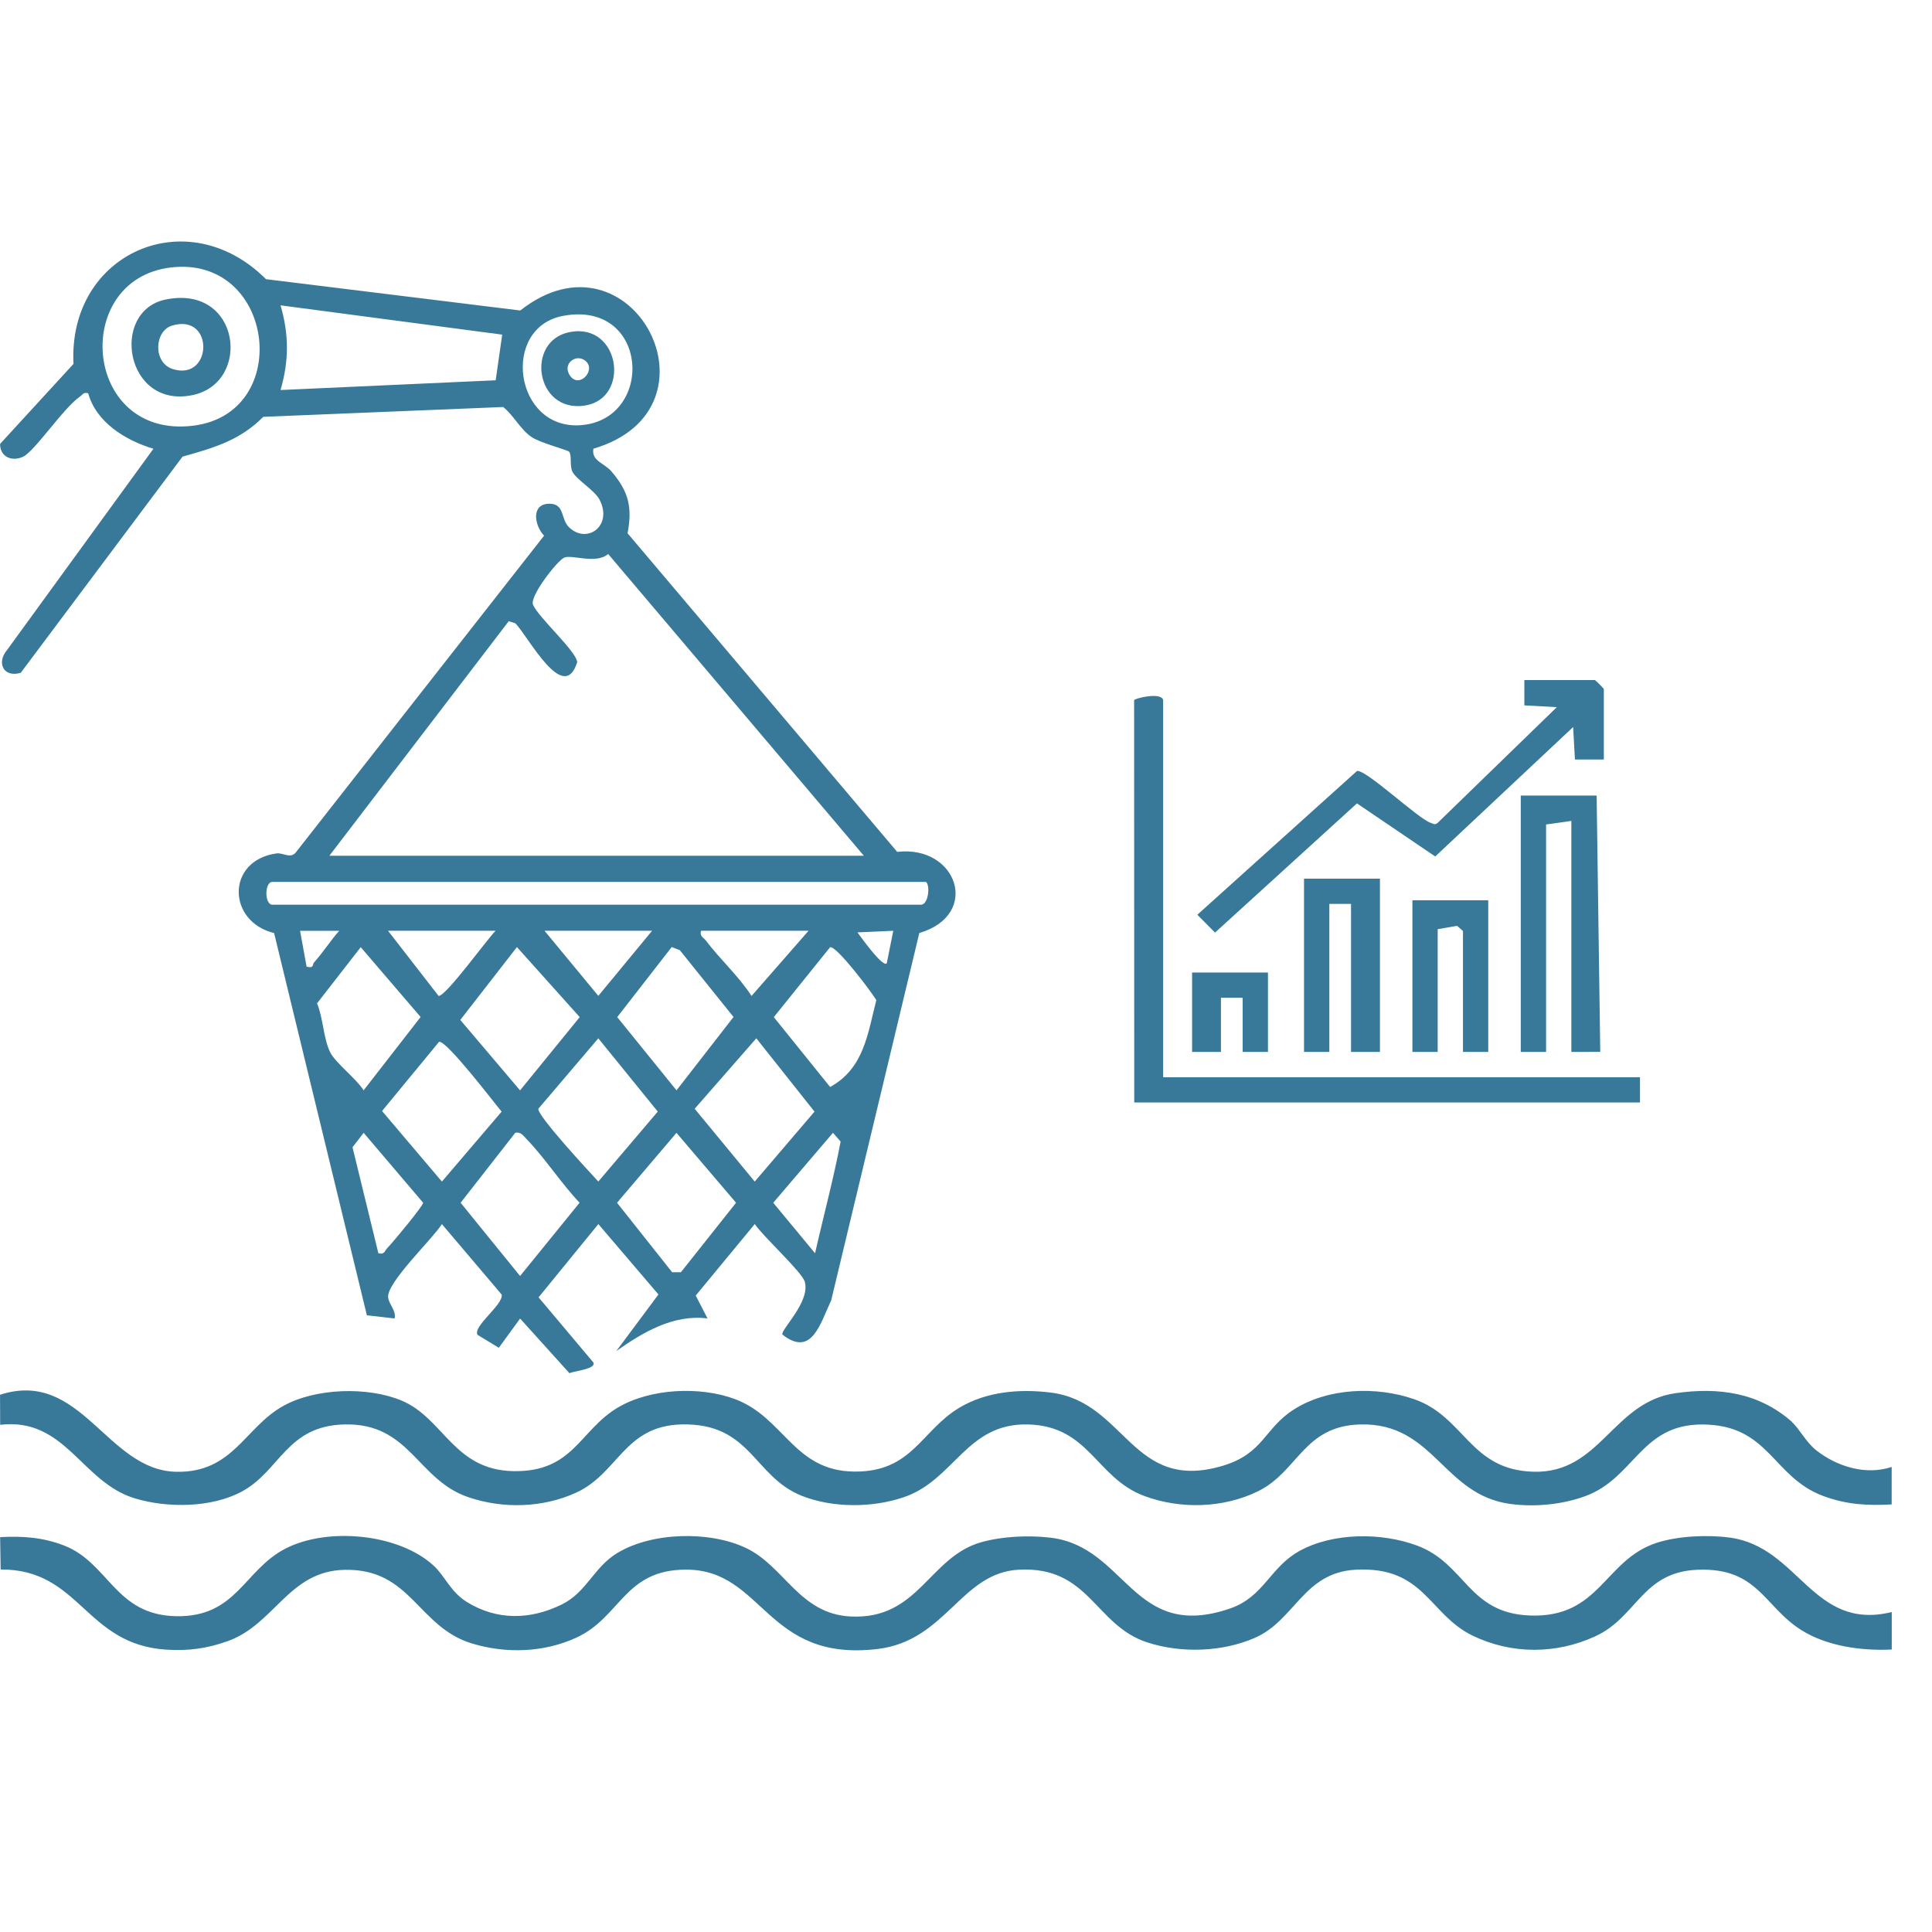 <svg width="48" height="48" viewBox="0 0 48 48" fill="none" xmlns="http://www.w3.org/2000/svg">
<g clip-path="url(#clip0_53_470)">
<path d="M47 40.05V40.982C46.26 41.019 45.389 40.902 44.75 40.497C43.821 39.909 43.675 38.942 42.177 39C40.792 39.055 40.677 40.175 39.634 40.654C38.657 41.103 37.555 41.105 36.584 40.636C35.499 40.11 35.388 38.909 33.684 38.999C32.384 39.068 32.177 40.253 31.179 40.691C30.367 41.046 29.345 41.079 28.504 40.805C27.194 40.379 27.07 38.903 25.308 38.999C23.867 39.078 23.507 40.766 21.802 40.969C19.017 41.3 18.981 38.997 17.045 38.997C15.504 38.997 15.431 40.179 14.311 40.691C13.506 41.058 12.572 41.088 11.727 40.832C10.376 40.425 10.219 38.965 8.559 39.002C7.174 39.032 6.826 40.351 5.667 40.77C5.147 40.958 4.686 41.02 4.129 40.985C2.103 40.853 1.998 38.984 0.016 38.993L0.003 38.19C0.558 38.158 1.077 38.196 1.597 38.4C2.709 38.835 2.858 40.126 4.378 40.154C5.881 40.181 6.059 39.006 7.093 38.474C8.131 37.939 9.891 38.097 10.764 38.889C11.054 39.151 11.188 39.546 11.598 39.8C12.347 40.264 13.175 40.246 13.952 39.865C14.582 39.558 14.745 38.94 15.342 38.581C16.207 38.061 17.63 38.033 18.526 38.456C19.494 38.91 19.853 40.096 21.133 40.161C22.828 40.247 23.079 38.679 24.382 38.315C24.911 38.167 25.561 38.139 26.106 38.204C27.995 38.432 28.139 40.798 30.565 39.961C31.401 39.672 31.552 38.94 32.28 38.536C33.121 38.07 34.33 38.071 35.213 38.402C36.416 38.853 36.474 40.081 38.014 40.137C39.754 40.2 39.855 38.761 41.151 38.334C41.684 38.159 42.418 38.127 42.975 38.201C44.699 38.43 45.028 40.532 46.999 40.051L47 40.05Z" fill="#38799A"/>
<path d="M44.514 35.325C44.706 35.493 44.87 35.837 45.135 36.041C45.653 36.443 46.362 36.657 46.998 36.446V37.377C46.392 37.411 45.863 37.38 45.291 37.165C44.025 36.69 43.961 35.394 42.288 35.391C40.769 35.389 40.613 36.71 39.402 37.165C38.829 37.38 38.138 37.447 37.529 37.366C35.849 37.144 35.63 35.344 33.797 35.39C32.386 35.426 32.255 36.557 31.259 37.048C30.395 37.474 29.32 37.501 28.424 37.165C27.224 36.715 27.068 35.428 25.538 35.39C24.007 35.353 23.716 36.771 22.451 37.199C21.674 37.462 20.699 37.468 19.93 37.167C18.716 36.691 18.665 35.347 16.929 35.39C15.508 35.426 15.363 36.605 14.311 37.086C13.485 37.463 12.499 37.49 11.64 37.199C10.356 36.764 10.191 35.349 8.554 35.39C7.122 35.426 6.963 36.535 6.019 37.051C5.265 37.464 4.162 37.471 3.352 37.227C2.02 36.826 1.63 35.209 0.004 35.399L0.001 34.652C2.017 34.003 2.647 36.525 4.371 36.566C5.789 36.599 6.076 35.465 7.038 34.93C7.841 34.483 9.135 34.447 9.973 34.795C11.024 35.232 11.267 36.522 12.754 36.55C14.24 36.578 14.397 35.542 15.342 34.975C16.152 34.491 17.398 34.436 18.265 34.762C19.486 35.221 19.719 36.551 21.232 36.561C22.667 36.571 22.882 35.545 23.834 34.975C24.512 34.569 25.334 34.503 26.106 34.598C27.977 34.829 28.116 37.101 30.391 36.413C31.392 36.111 31.411 35.488 32.14 35.022C32.993 34.476 34.201 34.439 35.133 34.762C36.394 35.198 36.515 36.525 38.106 36.565C39.759 36.606 40.064 34.84 41.622 34.614C42.698 34.459 43.693 34.597 44.517 35.322L44.514 35.325Z" fill="#38799A"/>
<path d="M40.745 27.39V26.763H28.898V17.39C28.84 17.186 28.183 17.353 28.177 17.396L28.18 27.391H40.743L40.745 27.39Z" fill="#38799A"/>
<path d="M33.713 19.96L35.658 21.279L39.084 18.063L39.129 18.87H39.847V17.121C39.847 17.105 39.638 16.896 39.622 16.896H37.872V17.525L38.679 17.569L35.717 20.445C35.65 20.504 35.606 20.465 35.544 20.443C35.224 20.335 33.945 19.119 33.715 19.154L29.747 22.727L30.187 23.17L33.712 19.961L33.713 19.96Z" fill="#38799A"/>
<path d="M39.758 26.134L39.668 19.766H37.783V26.135H38.412V20.484L39.04 20.395V26.135L39.758 26.134Z" fill="#38799A"/>
<path d="M34.284 26.135V21.83H32.398V26.135H33.027V22.457H33.566V26.135H34.284Z" fill="#38799A"/>
<path d="M36.975 26.135V22.367H35.091V26.135H35.719V23.085L36.201 23.002L36.347 23.13V26.135H36.975Z" fill="#38799A"/>
<path d="M30.334 24.789H30.873V26.135H31.502V24.162H29.617V26.135H30.334V24.789Z" fill="#38799A"/>
<path d="M14.743 11.148C14.689 11.452 15.008 11.499 15.191 11.712C15.616 12.208 15.715 12.596 15.592 13.249L22.291 21.165C23.777 20.988 24.382 22.724 22.84 23.181L20.651 32.306C20.379 32.879 20.171 33.731 19.441 33.159C19.369 33.059 20.141 32.35 19.994 31.843C19.923 31.599 18.946 30.708 18.752 30.411L17.285 32.188L17.578 32.756C16.727 32.65 15.977 33.099 15.312 33.566L16.359 32.161L14.866 30.412L13.381 32.232L14.743 33.851C14.816 34.017 14.256 34.062 14.148 34.117L12.922 32.759L12.393 33.485L11.864 33.164C11.743 32.946 12.513 32.413 12.464 32.163L10.979 30.413C10.74 30.789 9.616 31.855 9.643 32.227C9.655 32.401 9.849 32.554 9.804 32.757L9.115 32.678L6.81 23.182C5.641 22.896 5.616 21.378 6.869 21.203C7.028 21.18 7.201 21.334 7.339 21.191L13.517 13.309C13.275 13.054 13.187 12.515 13.65 12.515C14.035 12.515 13.926 12.89 14.133 13.095C14.578 13.534 15.235 13.066 14.895 12.413C14.776 12.182 14.299 11.899 14.219 11.714C14.149 11.554 14.212 11.328 14.141 11.224C14.114 11.182 13.421 11.004 13.21 10.86C12.921 10.663 12.769 10.327 12.502 10.112L6.541 10.356C5.957 10.945 5.306 11.128 4.535 11.345L0.515 16.716C0.08 16.844 -0.095 16.458 0.183 16.139L3.812 11.149C3.126 10.944 2.393 10.499 2.191 9.771C2.068 9.738 2.056 9.805 1.989 9.851C1.573 10.137 0.864 11.212 0.572 11.348C0.294 11.476 -0 11.352 0.002 11.029L1.826 9.041C1.685 6.293 4.652 4.977 6.608 6.936L12.926 7.714C15.698 5.53 18.115 10.157 14.743 11.148ZM4.363 6.634C1.735 6.819 2.024 10.937 4.817 10.574C7.261 10.256 6.841 6.46 4.363 6.634ZM12.476 8.314L6.97 7.586C7.181 8.318 7.182 8.957 6.97 9.69L12.315 9.448L12.477 8.315L12.476 8.314ZM13.993 7.847C12.429 8.137 12.777 10.695 14.437 10.563C16.274 10.416 16.128 7.452 13.993 7.847ZM21.464 21.263L15.109 13.763C14.808 14.027 14.21 13.77 14.018 13.854C13.843 13.93 13.152 14.818 13.243 15.026C13.383 15.348 14.313 16.173 14.341 16.45C14.009 17.515 13.139 15.837 12.805 15.486L12.639 15.434L8.183 21.261H21.463L21.464 21.263ZM23.004 21.911H6.767C6.569 21.911 6.569 22.477 6.767 22.477H22.882C23.07 22.477 23.114 21.984 23.004 21.911ZM8.427 23.126H7.455L7.617 24.016C7.808 24.067 7.754 23.965 7.802 23.912C8.024 23.665 8.207 23.374 8.427 23.126ZM12.314 23.125H9.641L10.897 24.744C11.085 24.746 12.091 23.348 12.313 23.125H12.314ZM16.201 23.125H13.529L14.865 24.742L16.201 23.125ZM20.088 23.125H17.416C17.38 23.267 17.476 23.287 17.537 23.368C17.892 23.837 18.35 24.248 18.672 24.744L20.088 23.125ZM22.193 23.125L21.303 23.165C21.376 23.264 21.93 24.042 22.031 23.934L22.193 23.126V23.125ZM8.962 23.533L7.877 24.928C8.028 25.285 8.037 25.81 8.202 26.141C8.339 26.414 8.849 26.794 9.034 27.089L10.45 25.267L8.962 23.532V23.533ZM12.843 23.53L11.436 25.34L12.921 27.09L14.403 25.27L12.843 23.53ZM16.688 23.53L15.335 25.27L16.808 27.089L18.224 25.267L16.891 23.608L16.688 23.529V23.53ZM20.624 23.533L19.225 25.27L20.624 27.006C21.464 26.545 21.557 25.688 21.772 24.847C21.648 24.638 20.787 23.499 20.624 23.533ZM14.865 25.797L13.375 27.547C13.346 27.719 14.652 29.124 14.865 29.355L16.342 27.617L14.865 25.797ZM18.791 25.796L17.259 27.547L18.751 29.356L20.236 27.618L18.79 25.796H18.791ZM10.909 25.883L9.492 27.603L10.979 29.356L12.463 27.618C12.262 27.379 11.1 25.852 10.909 25.883ZM9.4 31.137C9.559 31.178 9.557 31.072 9.627 31.002C9.747 30.884 10.519 29.953 10.513 29.882L9.035 28.145L8.758 28.503L9.401 31.138L9.4 31.137ZM12.802 28.144L11.444 29.882L12.921 31.702L14.4 29.881C13.94 29.399 13.544 28.776 13.085 28.303C13.001 28.217 12.944 28.115 12.802 28.143V28.144ZM16.917 31.608L18.287 29.882L16.807 28.145L15.33 29.882L16.699 31.608H16.917ZM20.25 31.137C20.459 30.213 20.709 29.288 20.885 28.362L20.695 28.144L19.211 29.882L20.25 31.137Z" fill="#38799A"/>
<path d="M4.114 7.442C5.976 7.059 6.264 9.504 4.788 9.815C3.108 10.17 2.728 7.728 4.114 7.442ZM4.275 8.089C3.835 8.22 3.792 9.013 4.295 9.17C5.28 9.477 5.332 7.773 4.275 8.089Z" fill="#38799A"/>
<path d="M14.157 8.25C15.413 8.008 15.678 9.911 14.52 10.078C13.296 10.256 13.047 8.462 14.157 8.25ZM14.563 8.982C14.342 8.769 13.993 9.009 14.133 9.284C14.344 9.699 14.815 9.224 14.563 8.982Z" fill="#38799A"/>
</g>
<defs>
<clipPath id="clip0_53_470">
<rect width="47" height="35" fill="white" transform="translate(0 6)"/>
</clipPath>
</defs>
</svg>

